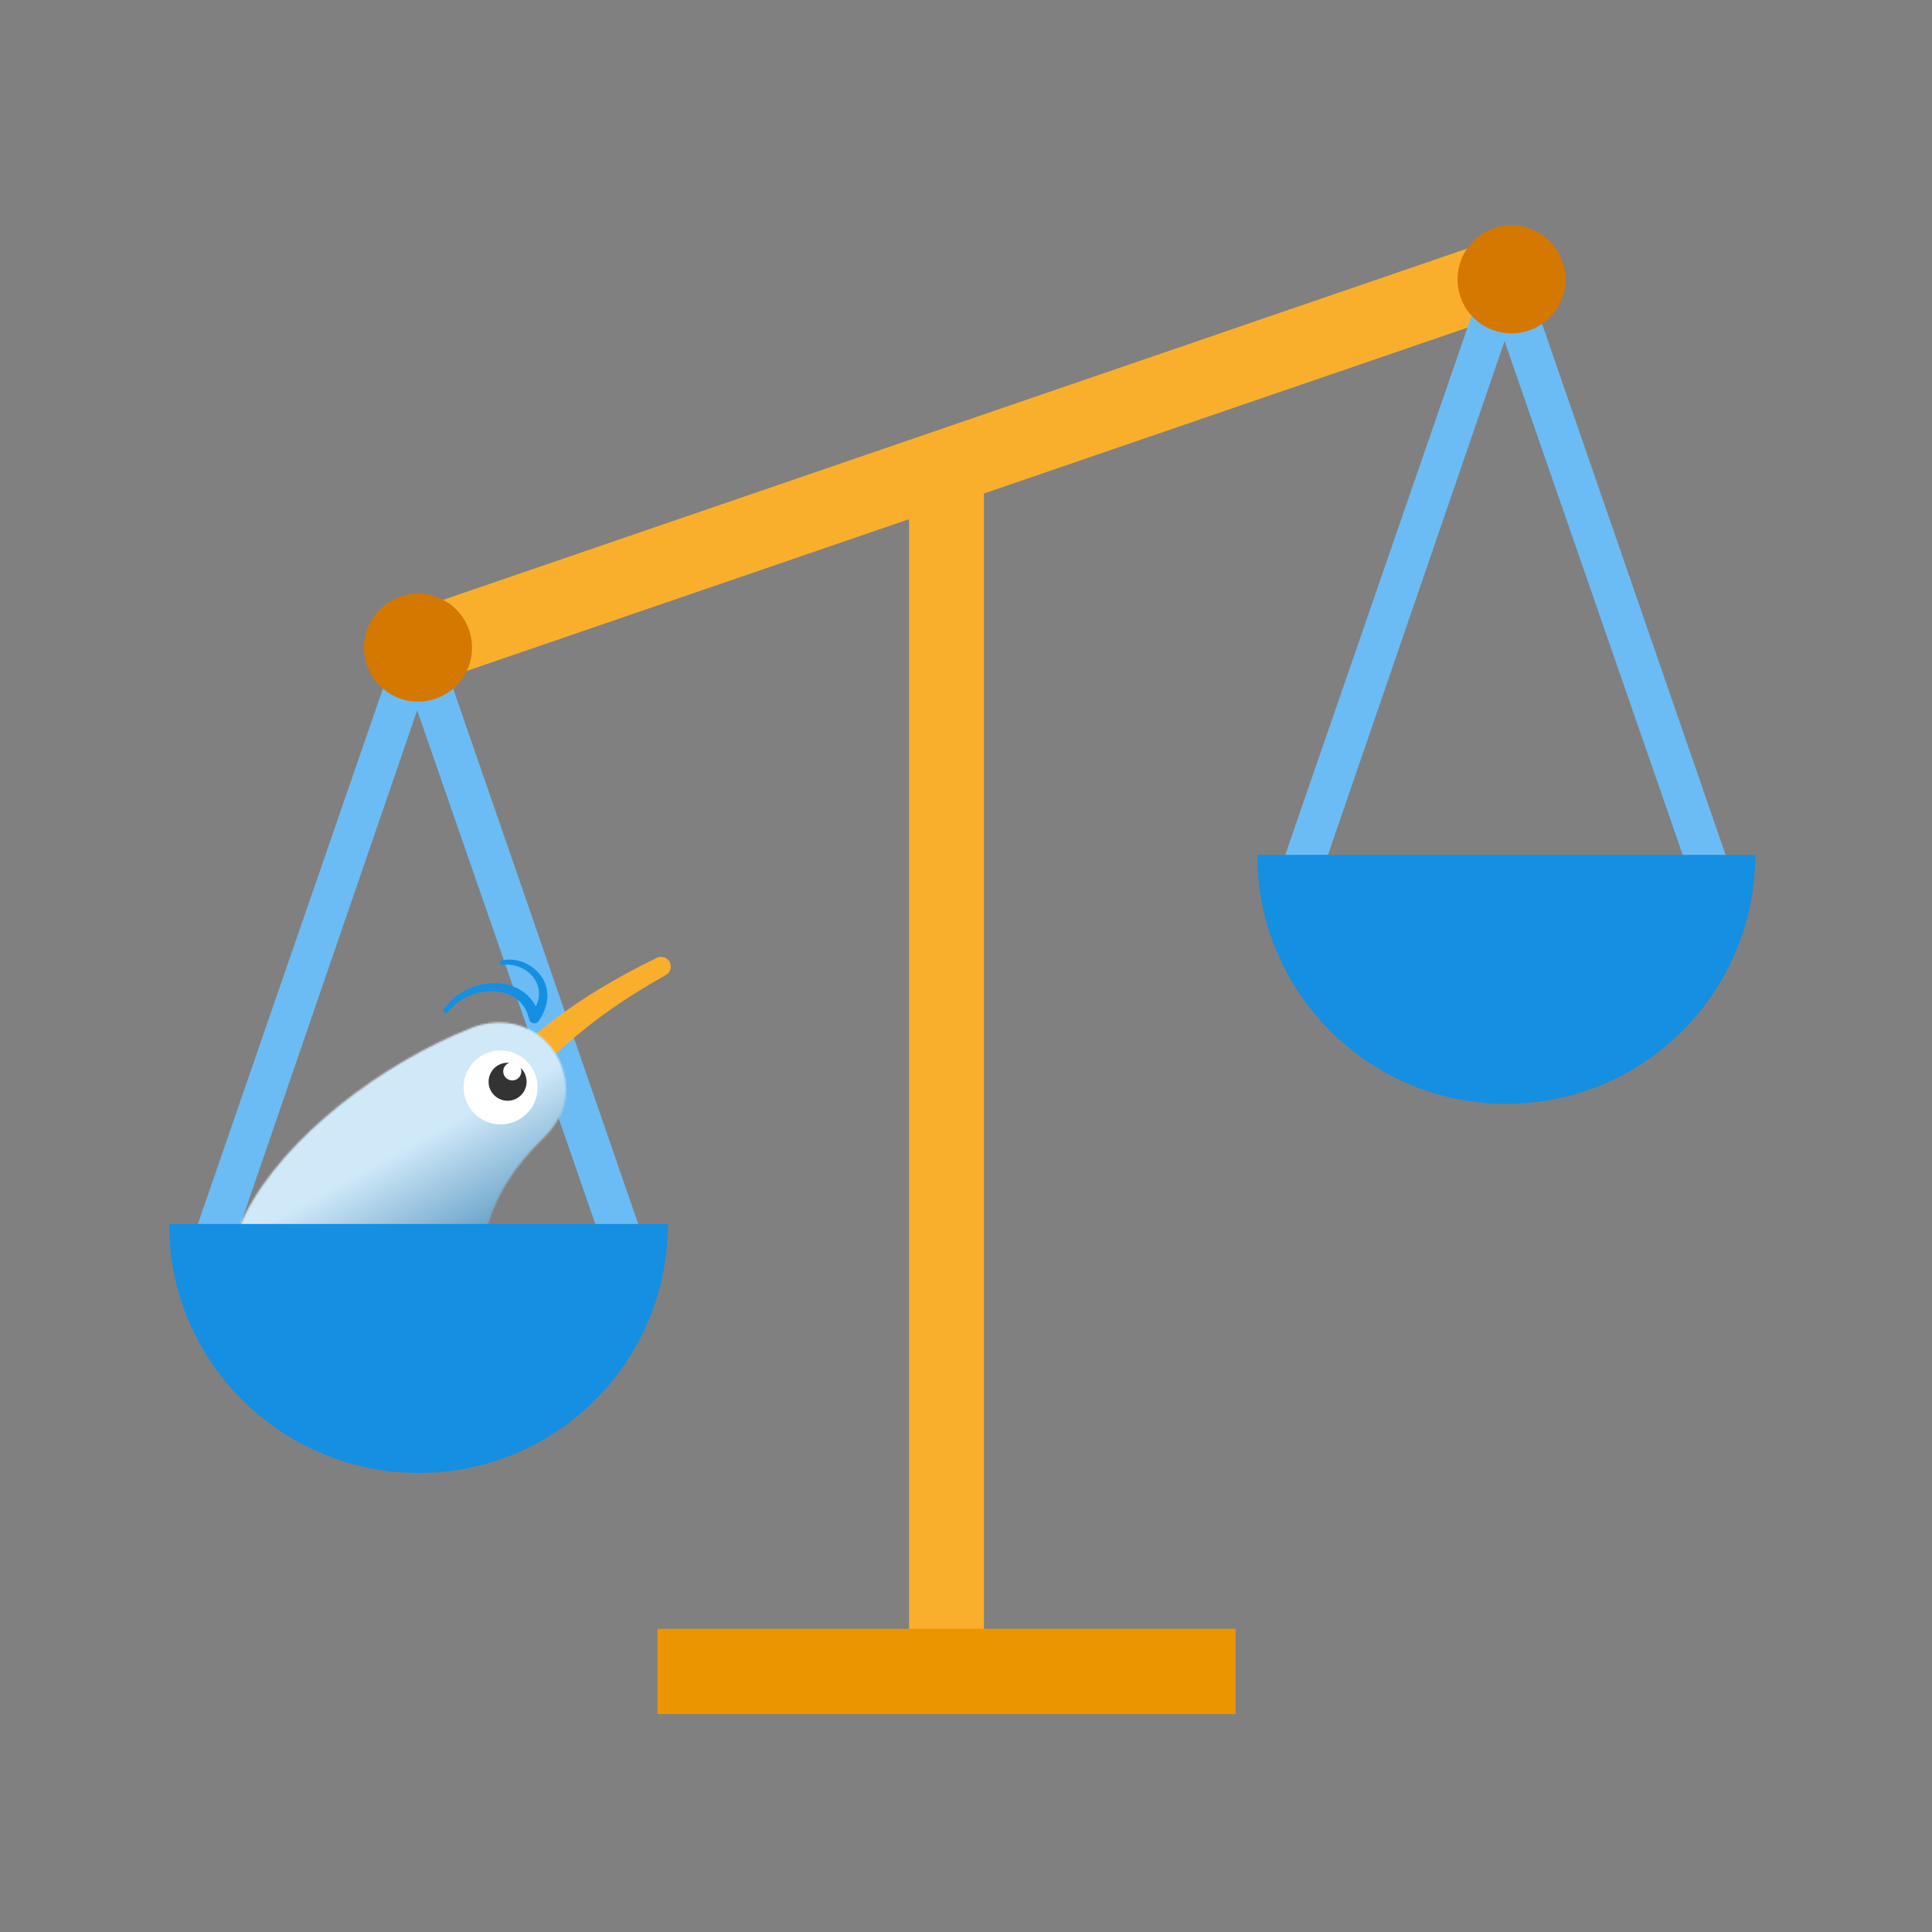 <svg width="1089" height="1089" viewBox="0 0 1089 1089" fill="none" xmlns="http://www.w3.org/2000/svg">
<rect x="0" y="0" width="1089" height="1089" fill="#808080" stroke="none"/>
<path d="M554.608 257.583H512.406V942.148H554.608V257.583Z" fill="#F9AF2C"/>
<path d="M845.131 133.884L229.166 345.197L242.86 385.116L858.826 173.803L845.131 133.884Z" fill="#F9AF2C"/>
<path d="M696.428 918.102H370.585V966.193H696.428V918.102Z" fill="#EB9600"/>
<path d="M127.185 714.451L105.593 707.09L224.84 362.109C226.312 357.692 230.729 354.748 235.636 354.748C240.543 354.748 244.96 357.692 246.432 362.109L365.679 707.09L344.087 714.451L235.145 400.386L127.185 714.451Z" fill="#6BBCF4"/>
<path d="M370.436 539.833L370.117 539.973L365.666 542.179C362.835 543.569 358.806 545.61 354.024 548.198C351.626 549.474 349.05 550.902 346.372 552.445C343.694 553.988 340.838 555.671 337.905 557.418C334.972 559.165 332.001 561.053 328.978 563.042C325.956 565.031 322.972 567.072 319.963 569.15C316.953 571.229 314.033 573.41 311.189 575.616C308.345 577.822 305.565 580.015 302.9 582.158L302.301 582.655C306.714 585.64 310.419 589.558 313.153 594.132L313.421 593.89C315.818 591.722 318.266 589.426 320.868 587.233C323.469 585.04 326.109 582.795 328.8 580.615C331.49 578.434 334.232 576.304 336.987 574.238C339.741 572.173 342.483 570.234 345.148 568.36C347.813 566.485 350.44 564.713 352.965 563.093C355.49 561.473 357.875 559.918 360.119 558.553C364.57 555.773 368.37 553.567 371.035 552.037L375.231 549.639L375.333 549.576C376.549 548.88 377.452 547.745 377.858 546.404C378.264 545.063 378.141 543.617 377.514 542.364C376.887 541.111 375.805 540.145 374.489 539.665C373.172 539.185 371.722 539.226 370.436 539.782" fill="#F9AF2C"/>
<mask id="mask0_1228_58" style="mask-type:alpha" maskUnits="userSpaceOnUse" x="130" y="576" width="189" height="211">
<path d="M302.339 582.643C292.303 575.846 278.99 574.188 265.855 579.366C215.535 599.208 160.483 640.653 138.333 684.266C129.125 702.374 126.856 724.04 135.349 744.201C141.128 757.933 151.187 769.431 164.029 776.985C176.87 784.539 191.807 787.745 206.617 786.126C221.428 784.507 235.319 778.149 246.225 767.998C257.13 757.848 264.467 744.447 267.143 729.791C272.244 701.137 272.932 673.86 305.833 642.005C319.057 629.252 322.143 614.243 315.754 599.093C315.023 597.382 314.17 595.724 313.204 594.133C310.465 589.563 306.762 585.646 302.352 582.656" fill="#148FE2"/>
</mask>
<g mask="url(#mask0_1228_58)">
<path d="M302.339 582.643C292.303 575.846 278.99 574.188 265.855 579.366C215.535 599.208 160.483 640.653 138.333 684.266C129.125 702.374 126.856 724.04 135.349 744.201C141.128 757.933 151.187 769.431 164.029 776.985C176.87 784.539 191.807 787.745 206.617 786.126C221.428 784.507 235.319 778.149 246.225 767.998C257.13 757.848 264.467 744.447 267.143 729.791C272.244 701.137 272.932 673.86 305.833 642.005C319.057 629.252 322.143 614.243 315.754 599.093C315.023 597.382 314.17 595.724 313.204 594.133C310.465 589.563 306.762 585.646 302.352 582.656" fill="#148FE2"/>
<path style="mix-blend-mode:multiply" opacity="0.8" d="M285.69 468.725L21.05 613.611L171.123 887.724L435.763 742.838L285.69 468.725Z" fill="url(#paint0_linear_1228_58)"/>
</g>
<path d="M301.383 604.832C302.985 608.632 303.425 612.821 302.647 616.871C301.869 620.92 299.907 624.648 297.01 627.583C294.113 630.517 290.411 632.527 286.372 633.358C282.333 634.189 278.138 633.803 274.318 632.25C270.498 630.696 267.224 628.045 264.911 624.631C262.598 621.218 261.349 617.195 261.322 613.071C261.295 608.947 262.492 604.909 264.761 601.465C267.029 598.021 270.268 595.328 274.067 593.725C276.59 592.661 279.298 592.104 282.036 592.086C284.774 592.068 287.489 592.59 290.025 593.621C292.562 594.653 294.87 596.174 296.819 598.097C298.768 600.021 300.318 602.309 301.383 604.832" fill="white"/>
<path d="M296.014 605.56C295.423 604.189 294.555 602.956 293.463 601.938C293.826 602.812 293.938 603.769 293.788 604.703C293.637 605.637 293.23 606.511 292.612 607.226C291.993 607.942 291.188 608.472 290.286 608.757C289.384 609.041 288.42 609.069 287.503 608.838C286.586 608.606 285.751 608.124 285.092 607.446C284.433 606.767 283.976 605.919 283.771 604.995C283.567 604.071 283.623 603.109 283.934 602.216C284.245 601.322 284.798 600.533 285.532 599.936C285.989 599.569 286.507 599.285 287.062 599.094C285.326 598.92 283.573 599.179 281.961 599.847C280.004 600.668 278.334 602.051 277.164 603.822C275.994 605.592 275.375 607.67 275.386 609.792C275.397 611.915 276.038 613.986 277.227 615.744C278.416 617.502 280.1 618.868 282.065 619.668C284.031 620.469 286.19 620.668 288.269 620.241C290.348 619.814 292.253 618.78 293.744 617.269C295.235 615.758 296.244 613.839 296.643 611.755C297.043 609.671 296.815 607.514 295.988 605.56" fill="#333333"/>
<path d="M282.738 541.465C282.434 541.529 282.164 541.702 281.979 541.95C281.793 542.199 281.705 542.507 281.73 542.816C281.739 542.982 281.782 543.143 281.857 543.29C281.933 543.437 282.038 543.567 282.167 543.67C282.296 543.774 282.445 543.849 282.605 543.891C282.765 543.933 282.932 543.94 283.095 543.913C296 542.077 308.599 554.115 302.032 567.237L301.777 566.765C301.044 565.455 300.19 564.217 299.226 563.067C298.101 561.699 296.817 560.47 295.401 559.407C293.821 558.223 292.109 557.226 290.3 556.436C286.461 554.822 282.323 554.044 278.16 554.153C276.095 554.189 274.038 554.411 272.013 554.816C270.064 555.203 268.15 555.744 266.287 556.436C263.003 557.662 259.915 559.359 257.119 561.473C256.015 562.328 254.959 563.244 253.956 564.215C253.038 565.158 252.324 565.949 251.788 566.625C251.441 567.028 251.122 567.454 250.832 567.9L250.551 568.283L250.13 568.857C249.918 569.157 249.828 569.527 249.878 569.891C249.927 570.256 250.113 570.588 250.398 570.82C250.699 571.053 251.078 571.162 251.457 571.126C251.646 571.108 251.83 571.05 251.996 570.958C252.163 570.866 252.309 570.741 252.426 570.591L252.846 570.068L253.165 569.673C253.454 569.293 253.765 568.931 254.096 568.589C254.594 568.04 255.257 567.314 256.137 566.574C258.19 564.749 260.486 563.217 262.959 562.021C266.029 560.502 269.322 559.486 272.714 559.012C274.504 558.751 276.314 558.653 278.121 558.719C281.59 558.81 285.001 559.631 288.132 561.129C289.503 561.825 290.788 562.681 291.958 563.679C293.008 564.554 293.95 565.552 294.763 566.65C295.455 567.568 296.057 568.55 296.561 569.583C296.963 570.387 297.308 571.218 297.594 572.07C297.743 572.453 297.867 572.844 297.964 573.243C297.964 573.435 298.053 573.6 298.091 573.728L298.321 574.544V574.672C298.316 574.697 298.316 574.723 298.321 574.748C298.375 574.903 298.443 575.052 298.525 575.194V575.271C298.625 575.439 298.74 575.597 298.869 575.743C299.044 575.956 299.25 576.141 299.481 576.291C300.029 576.653 300.677 576.832 301.332 576.802C301.987 576.773 302.616 576.535 303.129 576.125C303.373 575.927 303.584 575.69 303.753 575.424C318.061 554.026 297.275 537.422 282.585 541.516" fill="#148FE2"/>
<path d="M376.474 689.914C376.474 767.449 313.661 830.262 236.126 830.262C158.591 830.262 95.288 767.449 95.288 689.914H376.474Z" fill="#148FE2"/>
<path d="M740.103 506.382L718.511 499.021L837.758 154.04C839.23 149.623 843.647 146.679 848.554 146.679C853.461 146.679 857.878 149.623 859.35 154.04L978.597 499.021L957.005 506.382L848.063 192.317L740.103 506.382Z" fill="#6BBCF4"/>
<path d="M989.393 481.847C989.393 559.382 926.58 622.195 849.045 622.195C771.51 622.195 708.697 559.382 708.697 481.847H989.393V481.847Z" fill="#148FE2"/>
<path d="M235.636 395.477C252.44 395.477 266.061 381.855 266.061 365.052C266.061 348.249 252.44 334.627 235.636 334.627C218.833 334.627 205.211 348.249 205.211 365.052C205.211 381.855 218.833 395.477 235.636 395.477Z" fill="#D57800"/>
<path d="M851.989 187.9C868.792 187.9 882.414 174.278 882.414 157.475C882.414 140.672 868.792 127.05 851.989 127.05C835.185 127.05 821.564 140.672 821.564 157.475C821.564 174.278 835.185 187.9 851.989 187.9Z" fill="#D57800"/>
<defs>
<linearGradient id="paint0_linear_1228_58" x1="218.742" y1="652.011" x2="278.689" y2="761.506" gradientUnits="userSpaceOnUse">
<stop stop-color="white"/>
<stop offset="1" stop-color="#005187"/>
</linearGradient>
</defs>
</svg>

